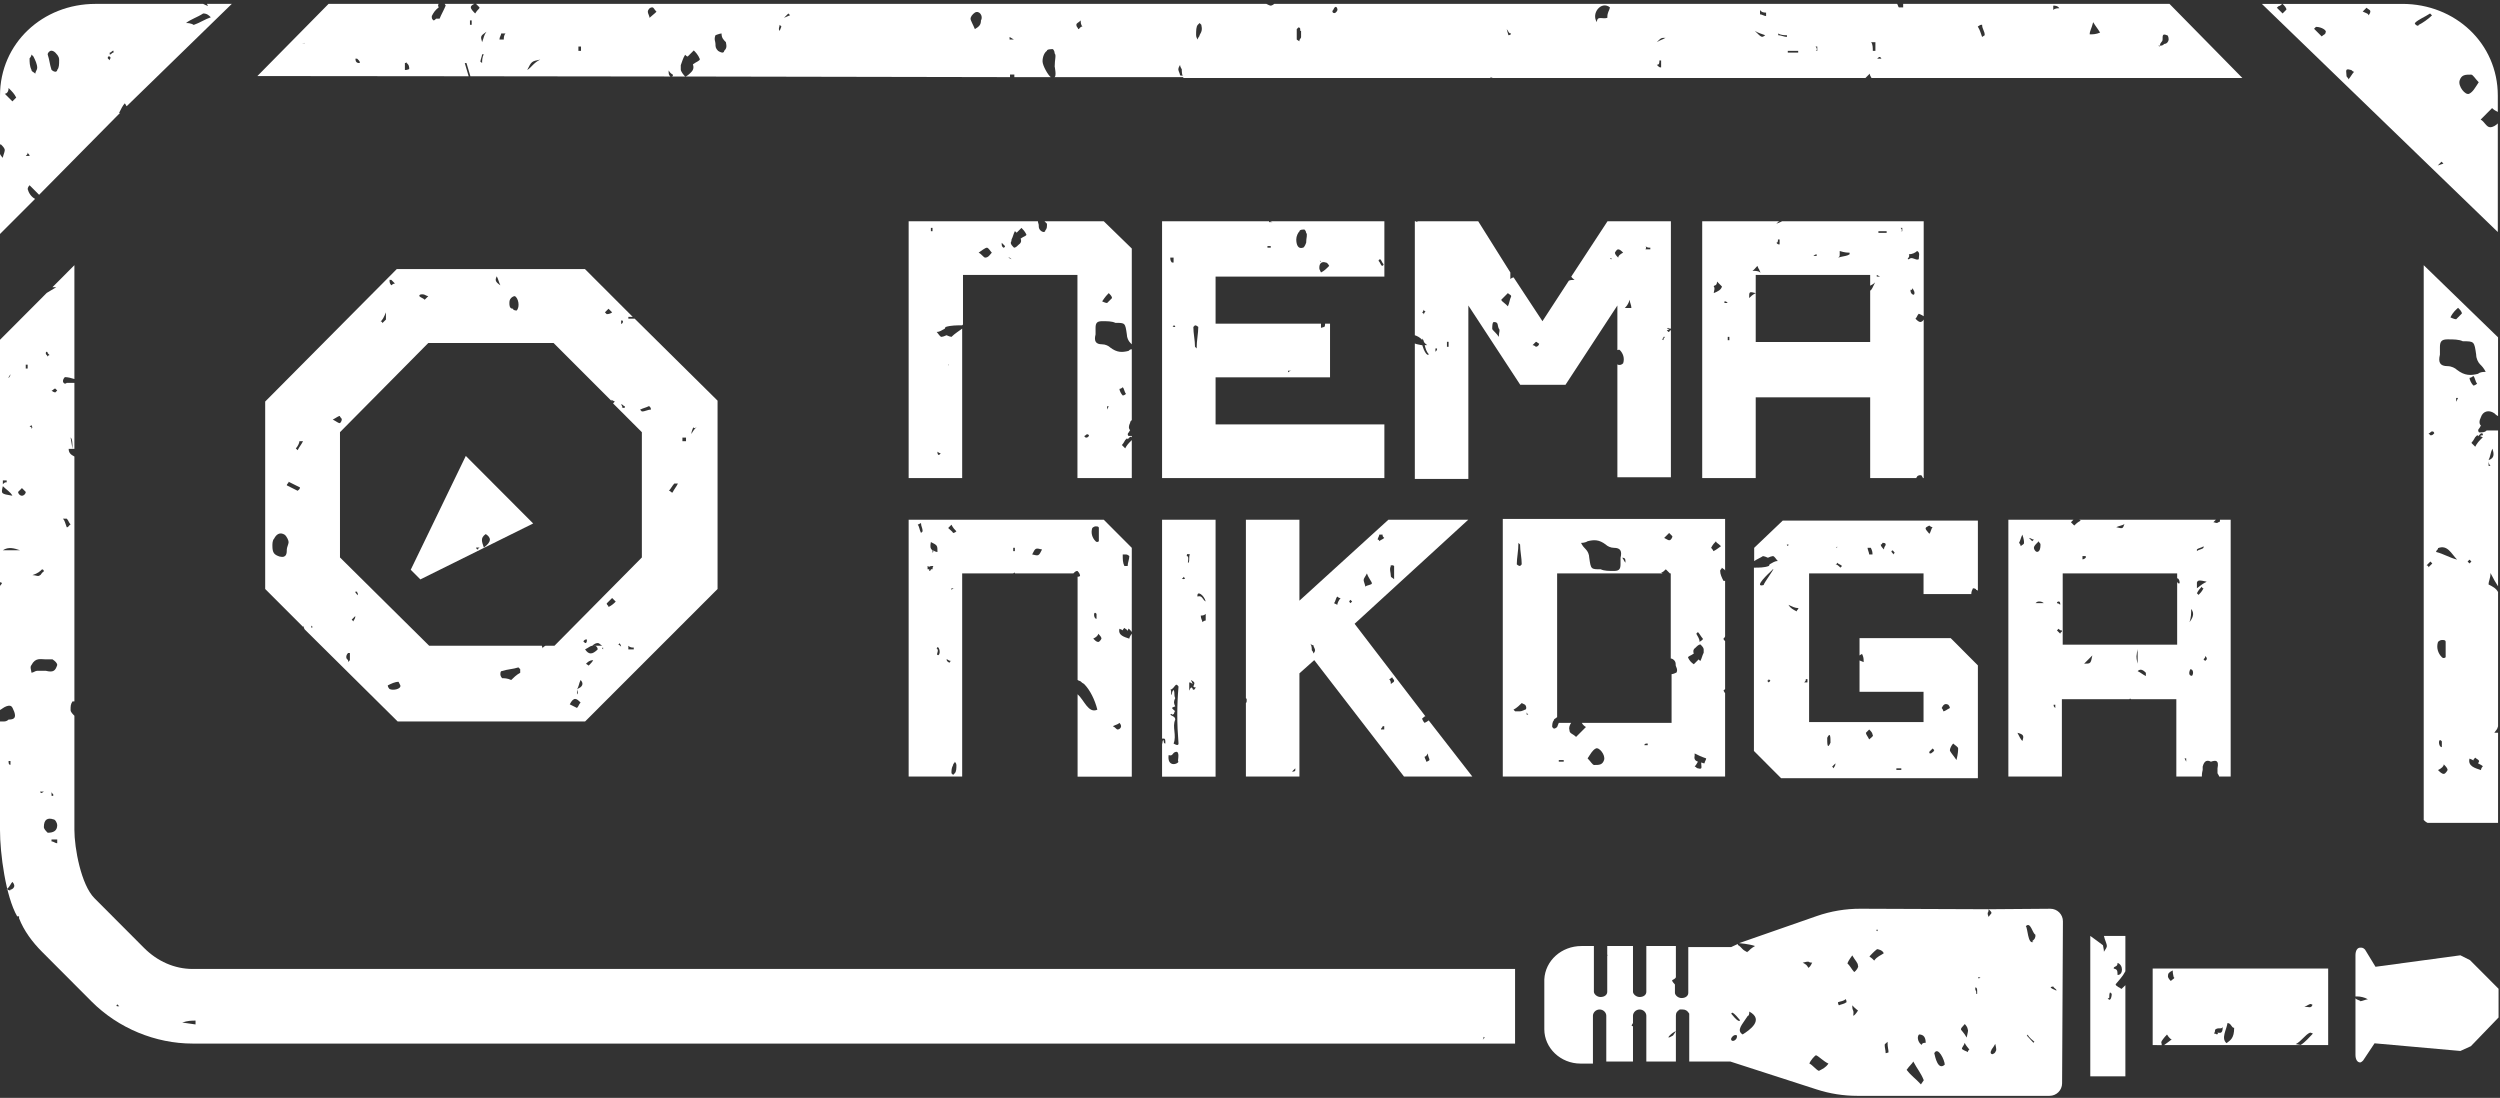 <?xml version="1.0" encoding="UTF-8"?> <svg xmlns="http://www.w3.org/2000/svg" width="797" height="350" viewBox="0 0 797 350" fill="none"><rect x="0" y="0" width="797" height="350" fill="#333333" stroke="none"/><g clip-path="url(#clip0)"><path d="M796.539 315.224V324.373L787.72 333.522L784.375 335.047L757.005 332.607L753.356 338.097C752.748 338.707 752.444 338.707 752.444 338.707C751.532 338.707 750.923 337.792 750.923 336.267V318.274C751.532 318.884 752.444 318.884 752.444 319.189C753.052 319.189 754.268 318.579 754.877 318.579C753.964 317.969 752.444 317.664 751.532 317.664H750.923V304.55C750.923 303.025 751.532 302.11 752.444 302.11C753.052 302.11 753.356 302.11 753.964 302.72L757.31 308.21L784.375 304.55L787.416 306.075L796.539 315.224Z" fill="white"></path><path d="M516.34 318.839V318.508C516.036 318.839 516.34 318.839 516.34 318.839ZM657.659 293.729C657.67 291.5 655.857 289.692 653.628 289.709L633.971 289.861C634.275 290.192 634.883 290.673 634.883 291.005C634.883 291.336 634.579 291.336 633.971 292.331C633.971 292 633.667 292 633.667 291.005C633.667 291.005 633.971 290.856 633.971 289.861L593.143 289.705C588.38 289.687 583.648 290.48 579.15 292.049L554.411 300.678C554.411 300.678 557.678 300.929 559.502 301.593C558.286 302.256 557.678 302.919 557.374 303.251C557.07 303.251 557.07 303.583 557.07 303.583C556.462 303.251 555.854 302.919 555.55 302.588C554.942 301.924 554.638 301.593 554.03 301.261V300.929L551.903 301.924H538.225V316.518C538.225 317.513 537.313 318.176 536.097 318.176C534.881 318.176 533.969 317.181 533.969 316.518V313.864C533.665 313.533 533.057 312.869 533.057 312.538C533.361 312.206 533.969 312.206 534.273 311.543V301.593H524.85V316.186C524.85 317.181 523.939 317.844 522.723 317.844C521.507 317.844 520.595 316.849 520.595 316.186V301.593H512.388V304.246C512.388 304.246 512.388 304.578 512.692 304.578H512.388V316.186C512.388 317.181 511.476 317.844 510.261 317.844C509.045 317.844 508.133 316.849 508.133 316.186V301.593C508.133 301.593 504.789 301.593 504.181 301.593C497.798 301.593 492.631 306.236 492.327 312.206V328.126C492.327 334.096 497.494 339.071 503.877 339.071C506.309 339.071 507.829 339.071 507.829 339.071V323.815C507.829 322.82 508.741 321.825 509.957 321.825C511.172 321.825 512.084 322.82 512.084 323.815V338.408H520.595V327.131H520.291C519.987 326.8 520.291 326.8 520.595 326.136V323.815C520.595 322.82 521.507 321.825 522.723 321.825C523.939 321.825 524.85 322.82 524.85 323.815V338.408H534.273V328.79C534.273 328.79 533.969 329.121 533.361 330.116C530.018 332.106 533.361 328.79 534.273 328.79V323.815C534.273 322.82 534.577 322.488 535.489 321.825C535.793 321.825 535.793 321.825 536.401 321.825C537.313 321.825 537.921 322.156 538.529 323.151V338.408H551.599L579.182 347.32C583.353 348.668 587.71 349.354 592.094 349.354H653.396C655.597 349.354 657.385 347.576 657.396 345.374L657.659 293.729ZM598.408 296.286L598.712 296.618C598.408 296.618 598.408 296.949 598.408 296.949C598.408 296.949 598.408 296.618 598.104 296.618L598.408 296.286ZM551.903 331.443C551.599 331.111 552.814 329.453 553.726 330.116C554.03 331.443 552.207 332.438 551.903 331.443ZM554.334 325.473C553.422 325.141 552.511 323.815 551.903 323.151L552.207 322.819C553.118 323.151 554.03 324.478 554.638 325.141C554.942 325.473 554.334 325.473 554.334 325.473ZM555.55 329.785C553.422 328.458 555.55 326.468 556.766 324.478C557.07 324.146 557.07 323.815 557.374 323.815C557.678 323.483 557.678 322.82 557.678 322.488C562.541 325.141 557.678 328.458 555.55 329.785ZM574.699 306.899C575.003 306.899 575.611 306.568 576.523 306.568C576.523 306.568 576.827 306.899 577.739 306.899C577.435 307.231 577.435 307.894 576.523 308.558C575.915 307.563 575.915 307.563 574.699 306.899ZM579.867 341.393C578.955 341.061 577.739 339.403 576.827 339.071C577.131 338.076 578.651 336.418 578.955 336.418C579.867 336.75 581.386 338.408 582.906 339.071C581.994 340.398 581.082 340.73 579.867 341.393ZM586.25 320.498C586.25 320.498 585.946 320.166 585.946 319.503C586.858 319.171 587.769 319.171 588.377 318.508C588.377 318.508 588.681 318.839 588.681 319.503C587.769 320.166 586.858 320.166 586.25 320.498ZM590.809 323.815C591.113 321.493 590.505 322.82 590.505 320.498C590.809 320.829 591.417 321.493 592.329 322.156C591.721 323.151 591.113 323.815 590.809 323.815ZM591.113 309.884C590.201 308.889 589.593 307.563 588.985 307.231C588.985 306.899 589.289 306.236 590.505 304.578C591.417 306.236 592.329 306.899 592.329 307.894C592.633 308.226 591.721 309.553 591.113 309.884ZM597.496 306.236C596.584 305.241 596.28 305.241 595.976 304.909C596.28 304.578 597.496 303.251 598.408 302.588C598.712 302.588 600.232 302.919 600.536 303.914C599.624 304.578 598.408 304.909 597.496 306.236ZM601.144 335.755C601.144 334.76 600.84 334.096 600.84 333.101C600.84 332.77 601.144 332.77 601.751 332.106C601.751 334.096 602.055 334.428 602.055 335.423C602.359 335.423 601.448 335.755 601.144 335.755ZM612.39 345.705C610.566 343.715 609.35 343.051 607.831 341.061C608.742 339.735 609.654 339.071 609.958 338.408C611.174 340.73 612.39 342.056 613.302 344.378L612.39 345.705ZM612.694 333.101C611.782 332.77 610.87 330.78 611.782 329.785C613.302 329.785 613.91 330.78 613.91 332.438C613.606 332.438 612.694 332.438 612.694 333.101ZM616.645 335.755C617.861 333.433 619.989 338.076 619.989 339.403C617.861 341.393 616.949 337.081 616.645 335.755ZM626.372 326.468C626.676 326.8 627.284 327.463 627.284 328.126C627.588 328.458 627.284 329.121 626.98 330.78C626.068 329.121 625.156 328.458 625.156 328.126C625.156 327.795 625.46 327.463 626.372 326.468ZM626.372 332.438C626.676 333.433 627.588 334.096 627.892 334.76C627.588 334.428 627.284 335.423 627.284 335.423C626.98 335.091 626.372 335.091 625.46 334.428C625.46 333.765 626.068 333.433 626.372 332.438ZM630.019 316.518V316.186C630.019 315.854 629.715 315.854 629.715 315.191C629.715 314.528 629.715 314.859 630.019 314.859C630.323 315.191 630.323 315.191 630.323 316.849H630.019V316.518ZM630.627 311.874C630.627 311.874 630.627 311.874 630.627 311.543C631.539 311.543 631.539 311.874 630.627 311.874ZM635.187 336.086C634.883 336.086 634.275 335.755 634.883 334.76C634.883 334.428 635.187 334.428 636.099 332.77C636.099 333.101 636.403 333.765 636.403 334.76C636.099 335.423 636.099 335.755 635.187 336.086ZM648.257 332.438C647.953 332.106 646.433 330.448 646.129 330.116C646.129 330.116 646.433 330.116 646.433 329.785C646.737 330.78 648.257 331.775 648.561 332.106L648.257 332.438ZM648.257 300.266C646.433 301.261 646.433 295.623 645.825 295.291C647.345 293.633 647.953 297.613 648.865 297.944C649.169 299.934 647.041 299.934 648.257 300.266ZM655.552 315.854C655.248 315.523 654.64 315.523 653.728 314.859C654.032 314.528 654.032 314.528 654.64 314.528C654.64 314.859 654.944 314.859 655.552 315.523V315.854Z" fill="white"></path><path d="M677.572 303.716V298.381C677.572 298.381 671.158 298.382 670.734 298.381C671.045 299.863 671.666 300.752 671.666 301.641C671.666 301.938 671.355 302.531 670.734 303.42C670.734 302.531 670.423 301.641 670.423 301.345C670.112 301.049 666.382 298.381 666.382 298.381C666.382 298.381 666.382 301.345 666.382 304.309C666.382 307.273 666.382 343.138 666.382 343.138H677.572V314.09C677.261 314.387 676.639 314.98 676.328 315.276C676.018 314.98 674.463 314.387 674.463 313.794C675.396 312.608 676.639 311.423 677.572 309.644V303.716ZM671.977 318.24C671.977 317.944 671.977 318.24 672.288 318.24C672.599 318.24 672.288 317.351 672.599 316.462H672.909C672.909 316.758 673.22 316.758 673.22 316.758C673.22 318.24 672.599 319.426 671.977 318.24ZM675.085 310.83C675.085 309.052 674.774 309.052 673.842 308.755C673.842 307.866 675.085 308.459 675.085 306.977C676.95 307.57 676.95 310.83 675.085 310.83Z" fill="white"></path><path d="M686.274 308.464V333.166L689.175 333.192C689.175 332.887 689.011 332.251 689.011 332.251C689.011 331.946 689.924 330.727 690.836 329.812C690.836 329.812 691.748 331.337 692.357 331.337C692.052 331.642 691.14 332.251 689.924 333.166H733.706C733.706 333.166 733.402 333.166 731.881 332.861C733.706 331.946 734.922 329.812 736.443 329.202C736.747 329.202 737.355 329.507 737.355 329.507C736.139 330.727 734.922 332.251 733.402 333.166H742.221V308.769H686.274V308.464ZM692.052 312.733C691.748 312.428 691.14 311.819 691.14 311.209C691.14 310.294 691.444 309.989 692.661 309.379C692.661 310.599 692.965 311.209 692.965 311.514C693.573 311.819 692.661 312.123 692.052 312.733ZM706.777 329.202C706.777 329.202 707.081 329.202 707.081 329.507L706.777 329.812C706.777 329.812 706.473 329.507 705.865 329.507C705.865 329.202 706.169 329.202 706.169 328.287C707.081 327.372 708.298 328.287 708.602 327.372C708.602 329.812 707.689 329.202 706.777 329.202ZM709.818 332.556C707.994 331.032 709.818 328.287 710.122 326.152C711.339 326.152 711.339 327.677 712.251 327.677C712.251 331.032 711.035 331.642 709.818 332.556ZM736.747 320.968C736.443 321.273 735.835 320.968 734.618 320.968C735.53 320.663 736.139 320.053 736.747 320.053C736.747 320.053 737.051 320.358 737.355 320.358C737.051 320.358 737.051 320.968 736.747 320.968Z" fill="white"></path><path d="M796.302 39.342C795.694 39.952 794.782 40.561 793.869 40.561C792.653 40.561 792.045 38.732 790.828 38.122C792.045 36.902 793.261 35.682 794.478 34.462C795.086 35.072 795.694 35.377 796.302 35.682V30.497C796.302 13.724 782.617 1.244 765.892 1.244H727.687C728.295 1.854 728.904 2.464 728.904 3.074L727.687 4.294C727.079 3.684 726.471 3.074 725.863 2.464C726.167 2.159 726.471 1.854 726.775 1.854C726.775 1.854 726.775 1.854 726.471 1.854H726.775C727.383 1.549 727.383 1.244 727.687 1.244H726.471H721.085L796.302 73.974V39.342ZM741.372 10.393C741.372 11.003 740.764 11.003 740.156 11.613C739.547 11.003 738.331 9.783 737.723 9.173L738.331 8.563C740.156 8.563 741.98 9.783 741.372 10.393ZM748.67 25.313C748.67 24.703 748.062 24.703 748.062 24.093C748.062 22.873 747.454 21.653 749.279 22.263C749.887 22.263 749.887 22.873 750.495 22.873C749.887 23.483 749.279 24.703 748.67 25.313ZM755.057 4.904C755.057 4.294 754.448 4.294 753.232 3.684C753.84 3.074 753.84 3.074 754.448 2.464C755.057 3.074 755.665 3.074 755.665 3.684C755.665 3.684 755.665 4.294 755.057 4.904ZM771.062 7.953C771.062 8.563 769.845 7.953 769.845 7.343C771.061 6.123 772.886 5.513 774.711 4.294L775.319 4.904C774.103 6.123 772.278 7.343 771.062 7.953ZM777.144 52.76L778.36 51.54L778.968 52.15L777.144 52.76ZM787.179 29.887C785.963 30.497 783.53 27.448 784.138 25.618C784.746 23.788 785.963 23.788 787.787 23.788C788.395 23.788 789.004 25.008 790.22 26.228C789.004 28.058 788.395 29.278 787.179 29.887Z" fill="white"></path><path d="M606.73 2.352C606.177 2.352 605.347 2.352 605.347 2.352C605.071 2.075 605.071 1.521 604.794 1.243H439.677H439.4H406.211C405.934 1.521 405.381 1.798 405.104 1.798C404.828 1.798 404.275 1.521 403.722 1.243H151.759C152.312 1.798 152.312 1.798 152.865 2.352C152.865 2.907 152.312 2.907 151.482 4.293C150.929 3.739 150.099 2.907 150.099 2.352C150.099 1.798 150.652 1.521 151.206 1.243H141.802C141.802 1.521 142.078 1.521 142.078 1.798C141.525 3.184 140.696 4.571 140.142 5.957C140.142 5.957 139.589 5.957 139.036 5.957C138.76 6.234 138.483 6.511 138.206 6.511C137.653 5.957 137.653 5.957 137.653 5.125C138.206 4.016 138.76 3.184 139.866 2.352C139.589 1.798 139.589 1.521 139.866 1.243H104.74L82.055 24.244L149.406 24.311L148.163 20.097H148.716L149.96 24.311L213.712 24.391C213.159 23.836 213.159 23.559 213.159 22.45C213.712 23.282 213.712 23.282 214.542 23.836C214.542 24.391 214.265 24.391 213.989 24.391H218.414C217.861 23.836 217.031 22.727 217.031 22.172C217.031 21.618 217.031 20.786 217.031 20.786C217.584 19.4 217.584 18.845 218.414 17.459C218.691 17.736 218.967 18.014 219.244 18.014C219.797 17.459 220.627 16.627 221.18 16.073C221.733 16.627 222.563 17.459 223.116 18.845C223.116 19.4 222.01 19.677 220.903 20.509C221.18 21.341 221.18 22.172 220.35 23.004C219.797 23.559 218.967 24.391 218.414 24.391L321.991 24.588V23.756C322.821 23.756 322.821 23.756 323.374 23.756V24.588H334.991C334.161 24.033 332.364 20.929 332.364 19.543C332.364 18.157 332.918 16.77 333.747 16.216C333.747 15.661 335.13 15.661 335.683 15.661C335.683 15.661 336.236 16.216 336.236 17.047C336.79 17.602 336.236 18.988 336.236 21.206C336.236 21.206 336.927 24.588 336.097 24.588H377.584C377.03 24.033 376.201 24.033 376.201 24.033C376.201 23.479 375.648 22.647 375.648 22.093C375.648 21.538 376.201 20.706 376.201 20.706C376.201 21.261 376.754 22.093 376.754 22.093C376.754 22.647 376.754 24.033 377.307 24.865H475.216C475.216 24.588 475.216 24.311 474.939 24.311C475.492 24.865 475.769 24.865 476.322 24.865H594.698C595.251 24.311 595.251 24.311 596.08 23.479C596.08 24.033 596.357 24.311 596.634 24.865H714.87L691.64 1.243H606.73C606.73 1.521 606.73 2.075 606.73 2.352ZM96.996 13.998H96.166C96.996 13.998 96.996 13.998 96.996 13.443V13.998ZM113.314 18.711H113.867C114.697 19.543 114.697 19.543 114.697 20.097C114.144 20.097 113.314 20.097 113.314 18.711ZM129.079 22.316V20.097C129.632 20.097 129.632 19.543 129.632 20.097C130.462 20.652 130.462 21.484 130.462 22.038C129.632 22.316 129.632 22.316 129.079 22.316ZM150.376 7.898H149.823C149.823 7.898 149.823 7.343 149.823 6.511H150.376C150.376 7.066 150.376 7.066 150.376 7.898ZM153.695 20.097C153.695 20.097 153.142 19.543 153.142 19.82C153.142 18.988 153.695 17.879 153.695 17.325H154.248C153.695 18.157 153.695 19.543 153.695 20.097ZM153.695 13.443C153.142 11.502 153.142 11.502 155.078 10.116C154.248 11.225 154.248 12.057 153.695 13.443ZM160.609 12.611C159.779 12.611 159.779 12.611 159.226 12.611C159.226 11.78 159.779 11.225 159.779 10.67C160.609 10.67 160.609 10.67 161.162 10.67C160.609 11.225 160.609 12.057 160.609 12.611ZM168.077 22.316C169.46 19.543 169.46 19.543 172.225 18.988C170.013 20.097 169.46 21.484 168.077 22.316ZM185.225 16.216H184.395C184.395 15.384 184.395 15.384 184.395 14.829H185.225C185.225 15.384 185.225 15.384 185.225 16.216ZM207.074 5.68C207.074 5.125 206.521 4.293 206.521 3.739C206.521 3.184 207.074 2.352 207.904 2.352C208.457 2.352 208.457 2.907 209.287 3.739C208.457 4.571 207.628 5.125 207.074 5.68ZM230.86 16.216C230.86 16.77 230.307 16.77 230.307 16.77C230.307 16.77 229.754 16.77 228.924 16.216C228.094 15.384 228.094 14.829 228.094 13.998C228.094 13.166 227.541 12.611 228.094 11.225C228.094 11.225 229.477 10.67 230.03 10.67C230.03 12.057 230.584 12.611 231.413 13.443C231.69 14.829 231.69 15.384 230.86 16.216ZM248.561 9.839C248.008 9.284 248.561 8.452 248.561 7.898L249.114 8.452L248.561 9.839ZM249.944 5.68L251.327 4.293L251.88 4.848L249.944 5.68ZM312.727 6.511C312.727 7.898 312.174 8.452 310.791 9.284C310.238 7.898 309.408 6.511 309.408 5.957C309.408 5.402 309.962 4.571 310.791 4.016C312.174 3.184 313.557 5.125 312.727 6.511ZM321.854 12.611C321.854 11.78 321.854 11.78 321.854 11.78L323.237 12.611H321.854ZM343.704 9.284C343.704 8.73 343.151 8.73 343.151 7.898C343.151 7.343 343.704 7.343 344.534 6.511C344.534 7.066 344.534 7.898 345.087 8.452C344.257 8.452 344.257 9.284 343.704 9.284ZM382.425 11.225C382.425 11.78 381.872 11.78 381.872 12.611C381.872 12.611 381.319 12.057 381.319 11.225C381.319 9.839 381.319 8.452 381.872 7.898L382.425 7.343L382.978 7.898C383.255 9.284 383.255 9.839 382.425 11.225ZM414.785 9.839C414.785 11.225 414.785 11.78 414.785 11.78C414.785 12.334 414.232 12.334 414.232 13.166L413.402 12.611C413.402 11.225 413.402 10.67 413.402 9.284L413.955 8.73C413.955 8.73 414.508 8.73 414.508 9.284V9.839H414.785ZM425.018 3.184C425.848 1.243 426.401 2.63 426.401 3.184C425.571 5.125 424.188 3.739 425.018 3.184ZM480.887 11.225L480.334 9.284C480.887 9.839 480.887 10.67 481.717 10.67C481.717 11.225 480.887 11.225 480.887 11.225ZM512.417 5.68C511.034 6.234 509.098 4.848 509.098 7.066C507.162 4.293 510.481 0.134 513.247 2.352C512.97 3.739 512.417 3.739 512.417 5.68ZM529.565 21.484C529.012 21.484 529.012 21.484 528.182 20.652C529.012 20.652 529.012 20.097 529.012 19.266H529.565V21.484ZM528.182 13.443C529.565 12.057 529.565 12.057 530.948 12.057C530.118 12.611 529.565 12.611 528.182 13.443ZM559.435 9.839C560.818 10.67 561.371 10.67 562.754 11.225C561.648 12.057 561.648 12.057 559.435 9.839ZM563.031 5.125C562.478 5.125 561.648 4.571 561.095 4.571C561.095 4.571 561.095 4.571 561.095 3.184C561.648 4.016 562.478 4.016 563.031 4.016C563.031 4.571 563.031 4.571 563.031 5.125ZM566.903 10.67C567.733 11.225 568.839 11.225 569.669 11.225V11.78C568.839 11.78 567.733 11.225 566.903 11.225V10.67ZM573.264 16.77H569.945V16.216H573.264C573.264 16.216 573.264 16.216 573.264 16.77ZM579.349 16.216H578.796C579.349 16.216 579.349 15.384 578.796 14.829C579.349 14.829 579.349 14.829 579.349 14.829C579.349 15.384 579.349 15.384 579.349 16.216ZM597.88 16.216H597.05C597.05 15.384 597.05 13.998 596.497 13.443C597.05 13.443 597.05 13.443 597.88 13.443V16.216ZM598.433 18.711C598.709 18.434 598.986 18.157 599.262 18.157C599.539 18.157 599.539 18.434 599.816 18.711H598.433ZM689.427 12.611C689.427 11.225 689.427 10.67 690.81 11.225C691.363 11.225 691.363 12.611 691.363 12.611C691.363 13.166 690.81 13.998 689.98 13.998C689.427 14.552 689.15 14.552 688.597 14.552C688.597 14.552 688.597 15.107 688.044 14.552C688.321 14.552 688.597 14.552 688.597 14.552C688.597 13.443 689.427 13.443 689.427 12.611ZM667.301 7.066C668.13 8.452 668.684 9.007 669.513 10.393C668.13 10.948 667.301 10.948 666.194 10.948C666.194 9.839 666.748 9.284 667.301 7.066ZM654.578 1.798C655.131 1.798 655.961 1.798 656.514 2.63C655.961 2.63 655.131 2.63 654.578 3.184C654.578 2.352 654.578 2.352 654.578 1.798ZM632.728 11.225C632.728 11.225 632.728 11.225 631.899 11.78C631.346 10.393 631.346 9.839 630.516 8.452C631.346 7.898 631.346 7.898 631.899 7.898C631.899 9.284 632.728 9.839 632.728 11.225Z" fill="white"></path><path d="M45.917 302.195L30.103 286.337C25.846 282.067 23.717 270.362 23.717 264.567V228.181C23.109 227.572 22.501 226.962 22.501 226.352C22.501 225.132 22.501 224.522 23.109 223.607C23.109 223.607 23.109 223.607 23.109 223.302V223.607C23.109 223.607 23.413 223.607 23.717 223.607V145.535C22.501 144.925 21.892 144.315 21.892 143.095H23.109L22.501 139.436C23.109 139.436 23.109 138.826 22.501 139.436C23.109 140.046 23.109 141.265 23.109 143.095H23.717V122.052C22.805 122.052 22.197 122.052 21.284 122.052C20.676 122.662 20.068 122.052 20.068 121.443C20.068 120.833 20.676 120.223 20.676 120.223C21.588 120.223 22.805 120.528 23.717 120.833V84.541L16.723 91.556C16.723 91.556 17.331 91.556 17.939 91.556C17.027 92.166 15.81 92.775 14.898 93.385L-0.307 108.634V185.486C-0.003 185.486 0.301 185.791 0.605 185.791C0.605 186.401 -0.003 186.401 -0.003 187.011V186.401V226.352C0.605 226.047 1.213 225.437 2.126 225.132C3.95 224.522 3.95 225.742 4.559 226.962C5.167 228.791 4.559 229.401 2.734 229.401C2.126 230.011 1.518 230.011 0.909 230.011H-0.003V264.567C-0.003 272.192 1.822 285.727 5.471 292.131C5.775 292.131 6.079 292.131 6.079 292.131V292.741C7.6 296.706 10.336 300.365 13.378 303.415L29.191 319.274C37.706 327.813 49.566 332.692 61.426 332.692H483.003V308.905H61.426C55.648 308.905 50.174 306.465 45.917 302.195ZM3.342 242.61C3.342 243.22 3.342 243.22 3.342 243.829C2.734 243.829 2.734 243.22 2.734 242.61H3.342ZM3.342 283.592C3.342 284.202 2.734 283.592 2.126 283.592C3.342 282.372 3.342 281.762 3.95 281.152C4.559 281.762 4.559 282.372 4.559 282.372C4.559 282.982 3.95 283.592 3.342 283.592ZM15.202 112.598L15.81 113.208C15.81 113.208 15.202 113.208 15.202 113.818C15.202 113.208 14.594 113.208 14.594 112.598C14.594 111.989 15.202 111.989 15.202 112.598ZM13.986 182.131C13.073 182.741 13.073 183.351 12.769 183.351C12.161 183.961 11.553 183.351 10.336 183.351C12.161 182.741 12.769 182.131 13.378 181.521C13.986 181.521 13.986 182.131 13.986 182.131ZM3.342 119.308C3.342 119.308 3.342 119.918 2.734 120.528C2.734 120.223 2.734 120.223 3.342 119.308ZM0.909 153.159C0.909 153.159 1.518 153.159 2.126 153.159V153.769C1.518 153.769 1.518 153.769 0.909 154.379C0.909 153.769 0.909 153.769 0.909 153.159ZM0.909 154.989C2.126 156.209 3.342 156.819 3.95 158.039C0.301 157.429 0.301 157.429 0.909 154.989ZM0.909 175.422C2.734 174.202 4.559 174.812 6.383 175.422H0.909ZM6.991 158.039C6.383 158.039 5.775 157.429 5.775 156.819C5.775 156.819 6.383 156.209 6.991 155.599C7.6 156.209 8.208 156.819 8.208 156.819C8.208 157.429 7.6 158.039 6.991 158.039ZM8.816 117.478C8.208 117.478 8.208 117.478 8.208 117.478C8.208 116.868 8.208 116.868 8.208 116.258C8.816 116.258 8.816 116.258 8.816 116.258V117.478ZM10.032 135.471C10.032 136.081 10.641 136.081 10.032 136.691C10.641 136.691 10.641 136.081 10.032 136.691C10.032 136.081 10.032 136.081 9.424 136.081L10.032 135.471ZM12.769 252.369H13.986C13.073 252.979 13.073 252.979 12.769 252.369ZM18.243 268.837C17.635 268.837 17.027 268.227 16.419 268.227V267.617H18.243C18.243 268.227 18.243 268.227 18.243 268.837ZM15.202 265.482C14.594 264.872 13.986 264.262 13.986 263.652C13.986 261.213 15.202 260.603 17.027 261.213C17.635 261.213 18.243 262.433 18.243 263.042C18.243 264.872 17.027 265.482 15.202 265.482ZM16.419 252.978V252.369C16.419 252.979 17.027 252.978 17.027 253.588C16.419 253.893 16.419 253.893 16.419 252.978ZM14.594 213.848H11.857C11.249 213.848 10.641 214.458 10.032 214.458C10.032 213.848 9.424 212.628 10.032 212.018C11.249 209.578 13.073 210.188 14.29 210.188H16.723C17.635 210.798 18.243 211.408 18.243 212.018C17.635 213.848 17.027 214.458 14.594 213.848ZM17.635 125.102C17.635 125.102 17.027 125.102 16.419 124.492C17.027 124.492 17.027 123.882 17.635 123.882L18.243 124.492L17.635 125.102ZM20.068 165.358C20.676 165.358 20.676 165.358 21.284 165.358C21.892 165.968 21.892 166.578 22.501 167.188C21.892 167.493 21.892 168.103 21.284 168.103C20.676 166.578 20.676 165.968 20.068 165.358ZM37.402 320.798C37.402 320.798 36.794 320.798 37.402 320.188C37.402 320.188 37.402 320.188 38.01 320.798H37.402ZM480.874 314.089C481.482 314.699 481.482 314.089 480.874 314.089ZM472.967 330.557C472.967 330.557 473.271 330.557 473.271 330.862L472.663 331.472C472.967 331.167 472.967 330.557 472.967 330.557ZM62.338 326.593L58.081 325.983C59.906 325.373 61.122 325.373 62.338 325.373C62.338 325.983 62.338 325.983 62.338 326.593Z" fill="white"></path><path d="M0.304 46.049C0.912 46.659 1.521 47.269 1.521 47.879C1.521 48.489 0.912 49.709 0.912 50.319C0.608 50.014 0.304 49.709 0 49.099V74.594L11.189 63.404C9.973 62.795 9.123 61.493 8.819 60.273C8.819 60.273 8.819 59.663 9.427 59.053C10.644 60.273 11.252 60.883 12.468 62.103L38.264 35.995H37.959C38.568 34.775 39.176 33.555 39.784 32.945C40.088 33.25 40.088 33.555 40.392 33.86L73.896 1.242H65.991C65.991 1.547 66.295 1.547 66.295 1.852C65.991 1.852 65.382 1.547 64.774 1.242H30.41C13.685 1.242 0 13.722 0 30.495V46.049C0 46.049 0 46.049 0.304 46.049ZM64.774 4.292C65.991 4.292 66.599 4.902 67.207 5.511C65.382 6.121 63.558 7.341 61.733 7.951C61.733 7.951 61.125 7.341 59.3 7.341C60.821 6.121 62.95 5.511 64.774 4.292ZM34.972 16.772C35.58 16.772 35.58 16.162 36.188 16.162C36.188 16.772 36.188 16.772 36.188 16.772C35.58 16.772 35.58 17.382 34.972 17.382C34.972 16.772 34.972 16.772 34.972 16.772ZM34.972 17.992C35.58 18.602 34.972 18.602 34.972 19.212L34.364 18.602C34.364 17.992 34.364 17.992 34.972 17.992ZM16.422 16.162C17.03 16.162 17.638 16.772 17.638 16.772C18.855 17.992 18.855 18.602 18.855 19.212C18.855 20.432 18.855 21.651 18.246 22.261C18.246 22.871 17.638 22.871 17.638 22.871C17.638 22.871 17.03 22.871 16.422 22.261C15.813 20.432 15.813 19.212 15.205 17.382C15.205 16.772 15.813 16.162 16.422 16.162ZM10.036 17.382L10.644 17.992C11.252 19.212 11.86 20.432 11.86 21.651C11.86 22.261 11.252 22.871 11.252 23.481C10.644 22.871 10.036 22.871 10.036 22.261C9.427 21.041 9.427 19.822 9.427 18.602C9.427 18.602 10.036 17.992 10.036 17.382ZM8.819 48.489C8.819 49.099 9.427 49.099 9.427 49.709C8.819 49.709 8.819 49.709 8.211 49.709C8.819 49.099 8.819 49.099 8.819 48.489ZM2.737 28.056C3.953 29.276 4.562 29.886 5.17 31.105C4.562 31.715 3.953 32.325 3.953 32.325C3.345 31.715 2.129 30.495 1.521 29.886C2.129 29.886 2.737 29.276 2.737 28.056Z" fill="white"></path><path d="M796.4 233.606C796.096 233.606 795.792 233.606 795.184 233.606C795.792 232.692 796.096 232.692 796.4 231.472V188.776C795.792 187.556 794.576 186.946 793.359 186.336C793.359 185.116 793.968 184.507 793.968 182.677C794.88 184.507 795.792 186.031 796.4 186.946V137.236C795.184 137.236 793.968 137.236 793.359 137.236C793.055 137.236 793.055 137.236 792.751 137.236C792.143 137.846 791.535 137.846 790.318 137.846C790.318 137.846 789.71 137.236 790.318 136.626C790.622 136.321 790.622 136.017 790.927 135.712C790.318 135.102 790.318 134.187 790.927 132.967C791.535 131.137 793.359 130.527 795.184 131.747C795.488 132.052 795.792 132.357 796.4 132.662V107.562L772.68 84.542V158.279V261.411C772.984 261.716 773.288 262.021 773.897 262.326H796.705L796.4 233.606ZM793.359 146.69C793.968 145.471 793.968 144.251 794.576 143.031C795.184 144.861 795.184 146.08 793.359 146.69C793.359 147.3 793.359 147.91 793.968 148.52C793.359 148.52 793.359 148.52 793.359 148.52V146.69ZM783.628 98.124C784.236 98.733 784.844 99.343 784.844 99.953C784.236 100.563 783.628 101.173 783.02 101.783C782.412 101.783 781.195 101.173 781.195 101.173C782.107 99.343 783.02 98.733 783.628 98.124ZM777.85 113.067C777.85 111.847 777.85 111.237 777.85 110.627C777.85 108.797 778.458 108.187 780.283 108.187C782.107 108.187 783.932 108.187 785.149 108.797C788.798 108.797 788.798 108.797 789.406 113.067C789.406 114.287 790.014 115.507 790.622 116.117C791.231 116.727 791.839 117.336 792.447 118.556C791.839 118.556 790.622 118.556 790.014 119.166C787.581 119.776 785.757 119.776 783.324 117.946C782.716 117.336 781.499 116.727 780.283 116.727C777.85 116.727 777.242 115.507 777.85 113.067ZM789.71 122.293C789.71 122.293 789.102 122.903 788.494 122.903C787.885 122.293 787.277 121.073 787.277 120.463C787.277 120.463 787.885 120.463 788.494 119.853C789.102 120.463 789.102 121.683 789.71 122.293ZM774.201 180.847C774.201 180.237 773.592 180.237 773.592 180.237L774.809 179.017L775.417 179.627C774.809 180.237 774.809 180.237 774.201 180.847ZM774.809 138.761L774.201 138.151C774.809 138.151 774.809 137.541 775.417 137.541C776.025 137.541 776.025 138.151 776.025 138.151C775.417 138.761 775.417 138.761 774.809 138.761ZM778.458 209.514C777.242 208.294 776.634 206.464 777.242 204.634C777.242 204.634 777.85 204.024 778.458 204.024C779.066 204.024 779.675 204.024 779.675 204.634C779.675 205.854 779.675 206.464 779.675 207.074C779.675 208.294 779.675 208.904 779.675 209.514C779.675 209.514 779.066 210.124 778.458 209.514ZM778.458 236.351V238.181C777.242 238.181 777.242 234.826 778.458 236.351ZM779.066 246.719C778.458 246.719 777.85 246.109 777.242 245.499C778.458 244.89 779.066 244.28 779.066 243.67C779.675 244.28 780.283 244.89 780.283 245.499C780.283 245.499 779.675 246.719 779.066 246.719ZM776.634 175.967C776.634 175.357 777.242 175.357 777.242 174.748C780.283 173.528 781.499 176.577 783.324 178.407C780.891 177.797 779.066 176.577 776.634 175.967ZM783.02 128.087V126.867C783.628 126.867 783.628 126.867 783.628 126.867L783.02 128.087ZM787.277 178.407L787.885 179.017L787.277 179.627L786.669 179.017L787.277 178.407ZM790.927 245.499C789.102 244.89 786.669 244.28 787.277 241.84C787.885 242.145 788.19 242.145 788.494 242.45C788.494 242.145 788.798 241.84 789.102 241.535C789.71 242.145 790.318 242.145 790.318 242.755L790.014 243.365C790.622 243.67 791.231 243.975 791.535 244.28C791.535 244.28 790.927 244.89 790.927 245.499ZM790.622 139.066C790.927 139.066 791.231 139.371 791.535 139.371C790.318 140.591 789.71 141.201 789.102 142.421C788.494 141.811 787.885 141.201 787.885 141.201C788.19 140.896 788.798 139.981 789.102 139.371C789.406 139.066 789.406 139.066 789.71 138.761C789.71 138.761 790.014 138.761 790.014 139.066C790.318 138.761 790.622 138.456 790.927 138.151C791.535 138.151 791.535 138.151 791.535 138.761C791.231 138.761 790.927 138.761 790.622 139.066Z" fill="white"></path><path d="M228.758 127.728L202.328 101.585H200.317V101.011C200.604 101.011 201.426 101.011 201.714 101.011L186.488 85.784H126.485L84.541 128.015V187.771L96.607 199.837V199.549C96.894 199.837 96.894 200.411 97.182 200.699L126.772 230.002H186.527L228.758 187.771V127.728ZM198.019 102.16C198.306 102.16 198.593 102.16 198.593 102.447C198.593 102.734 198.593 103.022 198.019 103.309V102.16ZM198.019 128.877C198.593 128.877 198.593 129.452 199.168 129.452V130.026H198.019C198.593 130.026 198.593 130.026 198.019 128.877ZM193.997 98.425C194.571 98.999 194.571 98.999 195.146 99.574C195.146 99.574 194.571 100.149 193.422 100.149L192.848 99.574C193.422 98.999 193.422 98.999 193.997 98.425ZM162.97 94.978C162.97 94.978 163.544 94.403 164.119 94.403C165.268 94.978 165.843 97.85 164.694 98.999C164.694 98.999 163.544 98.999 163.544 98.425C162.395 98.425 162.395 97.276 162.395 96.701C162.395 96.127 162.395 95.552 162.97 94.978ZM158.373 88.083C158.948 89.232 158.948 89.806 159.522 90.956C157.799 89.806 157.799 89.232 158.373 88.083ZM134.816 93.828C135.39 93.828 135.965 94.403 136.54 94.403C135.965 94.978 135.39 95.552 135.39 95.552C134.816 94.978 134.241 94.978 133.667 94.403C133.667 93.828 134.241 93.828 134.816 93.828ZM124.761 89.232C125.336 89.806 125.336 89.806 125.91 90.381C125.336 90.381 124.761 90.956 124.761 90.956C124.186 90.381 124.186 89.806 124.186 89.232H124.761ZM123.037 99.574V101.872C122.463 102.447 122.463 102.447 121.888 103.022C121.888 102.447 121.314 102.447 121.314 102.447C121.888 102.16 122.463 101.011 123.037 99.574ZM91.436 175.13C91.436 176.279 91.436 178.003 89.138 177.428C87.414 176.854 86.839 176.279 86.839 173.981C86.839 173.406 86.839 172.257 87.414 171.683C87.988 170.534 89.138 169.384 90.861 170.534C91.436 171.108 92.01 172.257 92.01 172.832C92.01 173.406 91.436 174.556 91.436 175.13ZM94.883 156.457C93.734 155.882 92.585 155.307 91.436 154.733C91.436 154.158 92.01 154.158 92.01 153.584C93.16 154.158 94.309 154.733 95.458 155.307C95.745 155.307 95.745 155.882 94.883 156.457ZM94.883 143.529L94.309 142.954C94.883 142.38 95.458 141.23 95.458 140.656C95.458 140.656 96.032 140.656 96.607 140.656C96.032 141.805 95.458 142.38 94.883 143.529ZM99.193 199.837V199.262C99.193 199.837 99.767 199.837 99.767 199.837C99.767 199.837 99.193 200.411 99.193 199.837ZM108.386 132.612C108.386 133.186 108.96 133.186 108.96 133.761C108.96 134.336 108.386 134.91 108.386 134.91C107.811 134.91 107.237 134.336 106.087 133.761C107.237 133.186 107.811 132.612 108.386 132.612ZM111.546 210.466L110.971 211.041C110.971 211.041 110.971 211.041 110.971 210.466C110.397 209.892 110.397 209.892 110.397 209.317C110.397 208.742 110.971 208.168 110.971 208.168C110.971 208.168 110.971 208.168 111.546 208.168C111.546 208.742 111.546 209.317 111.546 210.466ZM112.695 198.113C112.12 197.538 112.12 197.538 112.12 197.538C112.695 196.964 112.695 196.964 113.27 196.389C113.27 197.538 112.695 197.538 112.695 198.113ZM113.844 189.782C113.844 189.207 113.27 189.207 113.27 188.633H113.844C113.844 189.207 114.419 189.207 113.844 189.782ZM124.186 219.659C124.186 219.659 123.612 219.085 123.612 218.51C124.761 217.936 125.91 217.361 127.059 217.361L127.634 218.51C127.921 219.659 125.336 220.234 124.186 219.659ZM165.843 214.488C164.694 215.063 163.544 216.212 162.97 216.786C161.821 216.212 160.672 216.212 160.097 216.212C160.097 216.212 159.522 215.637 159.522 215.063C159.522 214.488 159.522 213.914 160.097 213.914C161.821 213.339 163.544 213.339 165.268 212.764L165.843 213.339C165.843 213.914 165.843 214.488 165.843 214.488ZM183.942 225.692C183.942 225.692 182.793 225.118 181.643 224.543C182.218 223.394 182.793 222.819 183.367 222.819C183.942 222.819 184.516 223.394 185.091 223.969C184.516 224.543 184.516 225.118 183.942 225.692ZM183.942 219.659C183.942 220.234 184.516 220.808 183.942 221.383V219.659C184.516 219.085 184.516 217.936 185.091 216.786C186.24 217.936 185.665 219.085 183.942 219.659ZM185.953 204.433C186.527 203.859 186.527 203.859 187.102 203.859C187.102 204.433 187.102 205.008 186.527 205.008L185.953 204.433ZM187.676 212.19L186.815 211.615C187.389 211.041 187.964 210.466 189.113 210.466C188.826 211.041 188.251 211.615 187.676 212.19ZM190.549 207.019C188.826 208.742 187.676 208.742 186.527 207.019C187.676 206.444 188.251 205.87 188.826 205.87C189.4 205.295 189.975 205.008 190.549 205.008C191.124 205.008 191.411 205.582 191.986 205.87H189.113C189.975 205.582 190.549 206.444 190.549 207.019ZM192.273 207.019C191.986 206.731 191.986 206.731 191.986 206.731C191.986 206.444 192.273 206.444 192.273 206.444V207.019ZM193.997 193.516C193.997 192.942 193.422 192.942 193.422 192.367C193.997 191.793 194.571 191.218 195.146 190.644C195.72 191.218 195.72 191.218 196.295 191.793C195.72 192.367 195.146 192.942 193.997 193.516ZM196.869 205.582C197.444 205.582 197.444 205.008 197.444 205.008C197.444 205.008 198.019 205.582 198.019 206.157C197.444 205.582 197.444 205.582 196.869 205.582ZM202.041 207.019H200.317C200.317 206.444 200.317 205.87 200.317 205.87C200.891 206.444 201.466 206.444 202.041 206.444V207.019ZM176.76 205.87H173.887C173.312 206.157 173.025 206.444 173.025 206.731C173.025 206.444 172.738 206.157 172.738 205.87H136.827L108.386 177.716V137.783L136.54 109.342H176.472L195.433 128.303C195.146 128.015 194.859 127.728 194.859 127.441C196.008 128.015 196.008 128.015 196.008 128.015L195.433 128.59L204.626 137.783V177.716L176.76 205.87ZM204.626 131.175C204.626 131.175 204.626 131.175 204.052 130.601C205.201 130.026 205.775 130.026 206.924 129.452C207.499 130.026 207.499 130.026 207.499 130.601C206.35 130.601 205.775 131.175 204.626 131.175ZM214.394 157.031C213.819 157.031 213.819 156.457 213.245 156.457C213.819 155.882 214.394 154.733 214.968 154.158C214.968 154.158 215.543 154.158 216.118 154.158C215.543 155.307 214.968 155.882 214.394 157.031ZM218.703 140.656C218.129 140.656 218.129 140.656 217.554 140.656C217.554 140.656 217.554 140.081 217.554 139.507C218.129 139.507 218.129 139.507 218.703 139.507C218.703 140.081 218.703 140.081 218.703 140.656ZM221.576 144.678C221.576 145.252 222.151 145.252 221.576 144.678ZM220.427 138.358C220.427 137.208 221.001 136.634 221.001 136.059C221.001 136.634 221.576 136.634 222.151 136.059C221.576 136.634 221.001 137.208 220.427 138.358Z" fill="white"></path><path d="M130.941 181.64L134.009 184.716L169.971 166.886L148.498 145.352L130.941 181.64ZM154.868 170.258C156.708 171.488 156.708 172.719 154.254 174.564C153.641 172.719 153.027 171.488 154.868 170.258ZM153.027 174.564C152.414 174.564 152.414 175.18 152.414 175.18C151.8 175.18 151.8 174.564 151.8 174.564H153.027Z" fill="white"></path><path d="M451.047 100.025V100.289V106.87C451.835 107.133 452.885 107.659 453.41 108.449C453.41 108.186 453.41 108.186 453.41 107.923C453.672 108.186 453.935 108.712 453.935 108.976C454.197 109.502 454.722 109.765 454.985 110.029C454.722 110.029 454.46 110.029 454.197 110.029C454.46 111.082 454.722 112.135 455.51 112.924C454.985 113.714 453.935 111.871 453.41 110.029H453.147C452.097 109.765 451.572 109.765 451.047 109.502V152.674H468.11V97.393L484.647 122.664H499.084L515.621 97.393V111.608C515.884 111.608 516.146 111.345 516.409 111.608C517.459 112.661 517.984 114.24 517.459 115.82C517.459 115.82 516.934 116.346 516.409 116.346C516.146 116.346 515.621 116.346 515.621 116.083V152.147H532.683V105.29C532.421 105.29 532.158 105.554 532.158 105.817C532.158 105.817 532.158 105.817 531.896 105.817L531.371 105.29C531.633 105.29 531.896 105.027 532.158 105.027C531.896 104.764 531.896 104.764 531.371 104.764C531.896 104.237 531.896 104.764 532.421 104.764H532.683V70.543H512.471L500.921 88.18C501.184 88.706 501.709 88.969 501.971 89.233C501.184 89.233 500.659 89.233 500.134 89.496L491.734 102.395L482.547 88.443C482.284 88.443 481.759 88.706 481.497 88.969C481.497 88.443 481.497 87.39 481.497 86.863L471.259 70.543H451.835V70.806L451.31 70.543H451.047V100.025ZM530.321 107.396H530.846C530.321 107.923 530.321 107.923 530.321 108.449C530.321 108.449 530.058 108.186 529.796 108.186C530.058 107.923 530.321 107.923 530.321 107.396ZM524.546 78.44C525.071 78.966 525.596 78.966 526.121 78.966V79.493H524.546C524.546 79.493 525.071 78.966 524.546 78.44ZM519.559 95.55C519.559 96.603 520.084 97.13 520.084 98.183H517.984C518.509 97.656 519.034 97.13 519.559 95.55ZM515.884 79.493C516.409 79.493 516.934 80.019 517.459 80.546C516.409 81.072 515.884 81.599 515.884 82.125C515.359 81.599 514.834 81.072 514.834 80.546C514.834 80.546 515.359 79.493 515.884 79.493ZM513.521 82.388C513.784 82.388 513.784 82.388 513.784 82.388V82.652C513.521 82.652 513.521 82.388 513.521 82.388L513.259 82.652C513.259 82.388 513.259 82.125 513.521 82.388ZM489.634 108.976C490.159 108.976 490.159 109.502 490.684 109.502C490.684 110.029 490.159 110.555 489.634 110.555C489.634 110.555 489.109 110.029 488.584 110.029C489.109 109.502 489.109 109.502 489.634 108.976ZM480.184 93.971C480.447 93.708 480.447 93.708 480.709 93.444C481.234 93.971 481.759 93.971 481.759 94.497C481.234 95.55 481.234 96.603 480.709 97.656C480.447 97.393 480.447 97.393 480.184 97.13C478.872 96.077 478.609 95.814 478.609 95.55C478.872 95.287 479.659 94.497 480.184 93.971ZM476.247 102.658C477.822 102.658 477.297 103.711 477.822 104.764C478.347 105.29 477.822 105.817 477.822 107.396C476.772 105.817 475.722 105.29 475.722 104.764C475.722 104.237 475.722 102.658 476.247 102.658ZM461.285 108.976H461.81V110.555C461.285 110.555 461.285 110.555 461.285 110.555V108.976ZM457.61 111.082H458.135C458.135 111.608 458.135 111.608 457.61 112.135C457.61 111.608 457.61 111.082 457.61 111.082ZM453.935 98.709C453.935 99.236 454.46 99.236 454.46 99.236C454.46 99.236 453.935 99.762 453.935 100.289C453.935 99.762 453.41 99.762 453.41 99.762L453.935 98.709Z" fill="white"></path><path d="M454.156 230.455C453.631 229.928 453.106 228.875 453.631 228.875C453.893 228.612 454.156 228.349 454.418 228.349L431.844 198.866L468.068 165.697H442.606L414.257 191.495V165.697H397.194V222.557C397.457 222.821 397.457 222.821 397.457 223.084C397.457 223.61 397.457 223.874 397.194 224.137V247.565H414.257V214.66L418.981 210.448L447.593 247.565H469.381L455.468 229.665C455.206 229.928 454.681 230.191 454.156 230.455ZM444.444 180.439C444.444 182.018 444.444 183.071 444.444 183.598C444.444 184.124 444.444 184.124 444.444 184.651C443.919 184.124 443.394 184.124 443.394 183.598C443.394 182.545 442.869 181.492 443.394 180.439C442.869 180.439 443.919 179.912 444.444 180.439ZM439.719 170.436C440.244 170.436 440.244 170.436 440.769 170.436C440.769 170.962 440.769 170.962 441.294 171.489C440.769 172.015 440.244 172.015 439.719 172.542C439.719 172.015 439.194 172.015 439.194 172.015C439.194 171.489 439.719 170.962 439.719 170.436ZM435.781 182.808C436.306 184.387 437.356 185.44 437.356 185.967C437.356 186.493 435.781 186.493 435.256 187.02C435.256 186.493 434.731 185.44 434.731 184.914C434.731 184.387 435.256 183.861 435.781 182.808ZM412.944 245.459C412.944 245.986 412.419 245.986 411.894 245.986C412.419 245.459 412.419 245.459 412.944 244.933V245.459ZM418.719 208.342C418.719 207.816 418.194 207.289 418.194 207.289C418.194 206.763 418.194 205.71 417.669 205.183C418.194 205.71 418.719 205.71 418.719 205.71C418.719 206.236 419.244 206.763 419.244 207.289C419.244 207.816 418.719 208.342 418.719 208.342ZM426.331 192.811L425.281 192.285C425.806 191.758 425.806 190.705 426.331 190.179C426.856 190.705 427.381 190.705 427.381 190.705C426.856 191.232 426.331 192.285 426.331 192.811ZM430.531 192.285C430.006 191.758 430.006 191.758 430.531 191.232L431.056 191.758L430.531 192.285ZM441.294 232.56C440.769 232.56 440.769 232.56 440.244 232.56C440.244 232.034 440.769 232.034 440.769 231.508H441.294C441.294 232.034 441.294 232.034 441.294 232.56ZM443.394 218.082C443.394 217.556 443.394 217.029 442.869 216.503C443.394 216.503 443.394 215.976 443.919 215.976C443.919 216.503 444.444 216.503 444.444 217.029C444.444 217.556 443.919 217.556 443.394 218.082ZM454.681 242.827C454.681 242.3 454.156 241.774 454.156 241.247C454.156 241.247 454.681 241.247 455.206 240.194C455.206 241.247 455.731 241.774 455.731 242.3C455.731 242.3 455.206 242.827 454.681 242.827Z" fill="white"></path><path d="M559.725 126.674H596.212V152.41H610.912C610.912 152.147 611.175 152.147 611.175 151.884C611.699 151.357 612.749 151.357 612.749 151.884C612.749 151.884 613.012 152.147 613.012 152.41H613.274V101.868C613.012 102.395 612.487 102.658 612.224 102.658C611.699 102.658 611.175 102.131 610.65 101.605C611.175 101.078 611.175 100.552 611.699 100.025C611.699 100.025 612.487 100.289 613.274 100.815V70.543H568.125C567.6 70.806 567.075 71.069 566.288 71.332C566.813 70.806 567.075 70.543 567.338 70.543H542.663V152.41H559.725V126.674ZM600.412 114.504C599.887 115.03 600.412 115.03 600.412 114.504ZM610.124 93.971C609.6 93.971 609.075 93.445 609.075 92.655V92.391H609.337C609.6 92.391 609.6 92.391 609.6 91.865C610.125 92.391 610.649 93.445 610.124 93.971ZM608.55 81.072C609.6 81.072 610.65 80.546 611.175 80.019C612.224 80.546 611.699 81.599 611.699 82.652C610.65 83.178 609.6 81.599 608.55 82.652C607.5 82.652 609.075 82.125 608.55 81.072ZM605.925 72.648C606.45 72.648 606.45 72.648 606.45 72.648C606.45 73.175 606.45 73.175 606.45 73.701H605.925C606.45 73.701 606.45 73.175 605.925 72.648ZM598.837 73.701H601.462C601.462 73.701 601.462 73.701 601.462 74.228H598.837V73.701ZM598.312 87.653L599.362 88.18C598.837 88.18 598.312 88.18 598.312 88.18V87.653ZM586.5 81.072C586.5 80.809 586.5 80.546 586.5 80.019C588.075 80.546 589.125 80.546 589.65 80.546V81.072C588.862 81.599 588.075 81.599 587.025 81.862C586.762 81.862 586.237 82.125 585.975 82.125C586.5 81.862 586.5 81.599 586.5 81.072ZM579.15 81.072V81.599C579.15 81.599 578.625 81.599 578.1 81.599C578.1 81.599 578.625 81.072 579.15 81.072ZM566.813 76.334H567.338V77.913C566.813 77.913 566.813 77.913 566.288 77.387C566.813 77.387 566.813 76.86 566.813 76.334ZM560.25 84.757C560.513 85.284 560.513 85.547 560.775 85.811C561.038 86.337 561.038 86.6 561.3 86.863C561.038 86.863 560.775 86.6 560.775 86.6C559.988 86.337 559.463 86.337 558.675 86.337C559.2 86.074 559.725 85.284 560.25 84.757ZM546.338 93.445C546.338 92.918 546.863 91.865 546.338 91.338C546.338 90.812 547.388 91.338 547.388 89.759C547.913 90.286 548.438 90.812 548.963 91.338C548.701 92.391 547.651 92.918 546.338 93.445ZM549.75 96.077C550.275 96.077 550.275 96.077 550.8 96.603H549.75V96.077ZM551.325 108.449H550.8C550.8 107.923 550.8 107.923 550.8 107.396C550.8 107.396 550.8 107.396 551.063 107.396H551.325C551.325 107.923 551.325 107.923 551.325 108.449ZM559.725 93.445V87.653H596.212V91.075C596.737 90.812 597.262 90.549 597.787 90.022C597 91.602 596.737 92.391 596.212 92.655V109.037H559.725V93.445C558.675 93.971 558.15 94.497 557.625 95.024C557.625 92.918 557.625 92.918 559.725 93.445Z" fill="white"></path><path d="M549.962 220.978C549.7 220.715 549.7 220.451 549.437 220.188C549.7 219.925 549.962 219.662 549.962 219.662V204.394C549.7 204.131 549.437 203.867 549.437 203.604C549.7 203.341 549.962 203.078 549.962 202.814V185.177C549.7 185.177 549.7 185.177 549.437 185.177C548.912 184.124 548.387 183.071 548.387 182.018C548.387 181.492 548.912 181.492 548.912 180.965C549.437 181.492 549.962 181.492 549.962 182.018C549.962 182.545 549.962 183.071 549.962 183.598V165.434H479.088V247.565H549.962V220.978ZM541.3 201.498C541.825 202.025 542.35 203.078 542.875 203.604C542.875 204.131 542.35 204.13 541.825 204.657C541.825 203.604 541.3 203.078 540.775 202.025L541.3 201.498ZM532.112 169.909C532.637 170.436 532.637 170.436 533.162 170.962C533.162 171.489 532.637 172.015 532.637 172.015C532.112 172.542 531.587 172.015 530.537 171.489C531.062 170.962 531.587 170.436 532.112 169.909ZM518.2 179.386C517.675 178.859 517.675 178.333 517.15 177.806C518.2 177.806 518.2 178.333 518.2 179.386ZM506.125 172.542C508.225 172.015 509.8 172.015 511.9 173.595C512.425 174.121 513.475 174.648 514.525 174.648C516.625 174.648 517.15 175.7 516.625 177.806C516.625 178.859 516.625 179.386 516.625 179.912C516.625 181.492 516.1 182.018 514.525 182.018C512.95 182.018 511.375 182.018 510.325 181.492C507.175 181.492 507.175 181.492 506.65 177.806C506.65 176.753 506.125 175.7 505.6 175.174C505.075 174.648 504.55 174.121 504.025 173.068C504.288 173.068 505.338 173.068 506.125 172.542ZM484.076 173.068L484.601 173.595C484.601 175.7 485.126 177.806 485.126 179.912L484.601 180.439C484.076 180.439 483.551 179.912 483.551 179.912C483.551 177.806 484.076 175.7 484.076 173.068ZM486.176 226.243C486.176 226.243 485.126 226.769 484.601 226.769C484.076 226.769 483.551 226.769 483.026 226.769L482.501 226.243C483.551 225.716 484.601 224.663 485.126 224.137L486.176 224.663C486.701 225.19 486.701 226.243 486.176 226.243ZM486.701 227.822C486.701 227.296 486.701 227.296 486.701 226.769C486.701 227.296 486.701 227.296 487.226 227.822C486.701 227.822 486.701 227.822 486.701 227.822ZM498.513 242.827H496.938V242.3H498.513V242.827ZM511.375 242.3C510.85 243.88 509.8 243.88 508.225 243.88C507.7 243.88 507.175 242.827 506.125 241.774C507.175 240.195 507.7 239.142 508.75 238.615C509.8 238.089 511.9 240.721 511.375 242.3ZM525.288 237.562C525.288 237.562 524.763 237.562 524.238 237.562C524.238 237.036 524.763 237.036 525.288 237.036V237.562ZM534.475 214.397C534.475 214.397 533.425 214.923 532.9 214.923V230.455H504.288C504.55 230.981 505.075 231.508 505.6 231.771C504.55 232.824 503.5 233.877 502.45 234.93C501.4 233.877 500.35 233.877 500.35 232.824C500.088 232.034 500.35 231.244 500.875 230.455H497.463C497.463 230.455 497.463 230.455 497.201 230.455H496.938C496.676 230.981 496.676 231.244 496.413 231.771C496.413 231.771 495.888 232.297 495.363 232.297L494.838 231.771C494.838 231.244 494.838 230.191 495.363 229.665C495.363 229.138 495.888 229.138 496.413 228.612V182.808H500.088H500.35H530.012C530.012 182.808 529.75 182.545 529.488 182.545C530.012 182.545 530.537 182.018 531.062 181.492C531.587 182.018 531.85 182.282 532.375 182.808H532.637V183.071V209.922C532.637 209.922 533.162 209.922 533.687 210.448C534.212 210.975 534.212 211.501 534.212 212.028C534.212 212.554 535 213.344 534.475 214.397ZM538.15 209.659C538.15 209.132 538.937 209.132 539.987 208.342C539.725 207.816 539.725 207.026 540.512 206.5C541.037 205.973 541.562 205.447 542.087 205.447C542.612 205.973 543.137 206.5 543.137 207.026C543.137 207.553 543.137 208.079 543.137 208.079C542.612 209.132 542.612 209.659 542.087 210.712C541.825 210.448 541.562 210.448 541.562 210.185C541.037 210.712 540.512 211.238 539.987 211.764C539.2 211.238 538.675 210.712 538.15 209.659ZM543.4 243.353C542.875 243.353 542.612 243.09 542.35 243.09V243.353C542.35 244.406 542.875 245.459 541.3 244.933C540.775 244.933 540.775 244.406 540.25 244.406C540.512 244.143 541.037 243.353 541.3 242.827C540.512 242.564 539.987 242.037 540.25 240.984C540.25 240.721 540.25 240.458 540.25 240.195C541.3 240.721 542.35 241.247 543.925 241.774C543.925 242.3 543.4 242.827 543.4 243.353ZM546.287 175.7C546.025 175.7 546.025 175.437 546.287 175.7C546.025 175.174 545.5 174.648 545.5 174.648C546.025 173.595 546.55 173.068 547.075 172.542C547.075 173.068 547.6 173.068 548.65 174.121C547.862 174.648 547.337 175.174 546.287 175.7Z" fill="white"></path><path d="M405.64 70.806H404.59C404.59 70.543 404.59 70.543 404.59 70.543H370.465V152.41H441.339V135.3H387.528V120.295H424.014V103.184H422.439C422.439 103.448 422.439 103.974 422.177 104.237C422.177 104.237 422.177 104.237 422.177 104.501V104.237C421.914 104.237 421.389 104.501 421.127 104.501C421.127 103.974 420.602 103.974 421.127 104.501C421.127 103.974 421.127 103.448 421.127 103.184H387.528V88.18H441.339V70.543H404.852L405.64 70.806ZM374.14 82.125V83.704H373.615C373.09 83.178 373.09 82.652 373.09 82.125C373.09 82.125 373.615 82.125 374.14 82.125ZM373.615 104.237C374.14 104.237 374.14 103.711 374.14 103.711C374.665 103.711 374.665 104.237 374.665 104.237C374.665 104.237 374.14 104.237 373.615 104.237ZM381.49 111.082L380.965 110.555C380.965 108.449 380.44 106.343 380.44 104.237L380.965 103.711C381.49 103.711 382.015 104.237 382.015 104.237C382.015 106.343 381.49 108.449 381.49 111.082ZM410.627 118.189H411.677C411.677 118.189 411.152 118.189 410.627 118.716C410.627 118.189 410.627 118.189 410.627 118.189ZM405.115 78.966C404.59 78.966 404.59 78.966 404.065 78.966V78.44C404.59 78.44 404.59 78.44 405.115 78.44V78.966ZM441.077 87.127C440.552 86.6 440.552 87.127 441.077 87.127ZM440.027 82.652C440.552 83.178 440.552 83.704 441.077 84.231C441.077 84.757 440.552 84.757 440.552 84.757C440.027 84.231 440.027 83.704 439.502 83.178C439.502 82.652 440.027 82.652 440.027 82.652ZM422.702 83.704C423.227 83.704 423.752 84.757 423.752 84.757C422.702 85.811 422.177 86.337 421.127 86.863C420.602 85.811 420.602 85.811 420.602 85.284C420.602 84.231 421.127 83.178 422.702 83.704ZM421.127 83.178V83.704C421.127 83.178 420.602 83.178 420.602 83.178H421.127ZM414.302 73.701C414.302 73.175 415.352 73.175 415.877 73.175C415.877 73.175 416.402 73.701 416.402 74.228C416.927 74.754 416.402 75.807 416.402 77.387C416.402 77.387 415.877 78.966 415.352 78.966C413.777 79.493 413.252 77.913 413.252 76.334C413.252 75.281 413.777 74.228 414.302 73.701Z" fill="white"></path><path d="M360.027 203.604C358.452 203.078 356.352 202.551 356.877 200.445C357.402 200.708 357.664 200.708 357.927 200.972C357.927 200.708 358.189 200.445 358.452 200.182C358.977 200.708 359.502 200.708 359.502 201.235L359.734 200.393C360.259 200.656 360.545 201.203 360.807 201.466L360.814 174.647L351.889 165.697H289.678V247.565H306.74V182.808H323.015C323.015 182.808 323.277 182.545 323.54 182.545V182.808H342.177C342.702 182.281 342.964 182.018 343.489 182.018C344.014 182.545 344.324 183.071 344.324 183.598C344.061 183.861 343.799 183.861 343.536 183.861V216.766C343.799 217.029 344.324 217.029 344.586 217.293C344.849 217.556 345.111 217.819 345.636 218.082C347.474 219.925 349.049 223.084 349.836 226.243C346.949 227.559 345.636 223.162 343.536 221.319V247.611H360.814V202.025C360.807 202.003 360.027 203.078 360.027 203.604ZM358.977 176.753C359.502 176.753 360.027 177.28 360.027 177.28C360.027 178.333 359.502 179.386 359.502 180.439C359.502 180.439 358.977 180.439 358.452 180.439C357.927 179.386 357.927 178.333 357.927 176.753C357.927 176.753 358.452 176.753 358.977 176.753ZM293.615 169.909C293.09 168.856 293.09 167.803 292.565 167.277L293.615 166.75C293.615 167.803 294.14 168.33 294.14 169.383C294.14 169.383 294.14 169.383 293.615 169.909ZM297.29 181.492H296.765C296.765 182.018 296.24 182.018 296.24 182.018C296.24 181.755 296.24 181.755 296.24 181.492H295.715C295.715 180.965 295.715 180.965 295.715 180.965C295.715 180.702 295.715 180.702 295.715 180.439C295.978 180.439 295.978 180.702 296.24 180.702C296.503 180.439 297.028 180.439 297.553 180.439C297.29 180.965 297.29 180.965 297.29 181.492ZM297.29 176.227V175.437C296.503 174.911 296.503 174.121 296.765 172.805C298.865 173.858 298.865 173.858 298.865 175.964C298.34 175.964 297.815 175.7 297.553 175.437C297.553 175.964 297.553 175.964 297.29 176.227ZM299.128 208.869C298.078 208.869 299.653 207.289 298.603 206.763C299.128 205.183 300.178 208.342 299.128 208.869ZM302.803 211.238C302.278 211.238 301.753 210.712 301.753 210.185C302.278 210.185 302.278 210.712 303.327 210.712C302.803 210.712 302.803 211.238 302.803 211.238ZM303.327 188.073C303.327 187.546 303.327 187.546 303.327 187.546H304.377C303.852 187.546 303.852 187.546 303.327 188.073ZM304.377 246.512L303.852 247.039L303.327 246.512C303.327 245.459 303.328 244.933 303.852 243.88C303.852 243.353 304.377 243.353 304.377 242.827C304.377 242.827 304.902 243.353 304.902 243.88C304.902 244.933 304.902 245.986 304.377 246.512ZM303.852 169.909C303.59 169.383 303.065 169.119 302.278 168.33C302.278 168.33 302.803 167.803 303.327 167.277C303.852 168.33 304.377 168.856 304.902 169.383C304.377 169.909 303.852 169.909 303.852 169.909ZM323.54 175.7H323.015V174.647C323.54 174.647 323.54 174.647 323.54 174.647C323.54 174.647 323.54 175.174 323.54 175.7ZM329.052 176.753C330.102 174.647 330.102 174.647 332.202 175.174C331.152 177.28 331.152 177.28 329.052 176.753ZM348.214 168.33C348.214 168.33 348.739 167.803 349.264 167.803C349.789 167.803 350.314 167.803 350.314 168.33C350.314 169.383 350.314 169.909 350.314 170.436C350.314 171.489 350.314 172.015 350.314 172.542C350.314 172.542 349.789 173.068 349.264 172.542C348.214 171.489 347.689 169.909 348.214 168.33ZM349.574 195.707V197.286C348.524 197.286 348.524 194.391 349.574 195.707ZM350.099 204.657C349.574 204.657 349.049 204.13 348.524 203.604C349.574 203.078 350.099 202.551 350.099 202.025C350.624 202.551 351.149 203.078 351.149 203.604C351.149 203.604 350.624 204.657 350.099 204.657ZM356.352 232.561C355.827 232.561 355.827 232.034 354.777 231.508C355.827 230.981 356.352 230.981 356.877 230.455C356.877 230.455 357.402 230.981 357.402 231.508C357.402 232.034 356.877 232.561 356.352 232.561Z" fill="white"></path><path d="M306.74 104.764C305.69 105.554 304.377 106.343 303.327 107.396C303.065 107.396 302.278 107.133 301.753 106.87C301.228 107.133 300.44 107.396 300.178 107.396C299.653 107.396 299.128 106.343 298.603 105.817C299.653 105.817 300.178 105.29 301.228 104.764C301.228 104.501 301.49 104.237 301.49 104.237C303.065 103.711 305.165 103.711 306.74 103.711L307.002 103.448V87.653H343.489V152.41H360.814V140.301C359.764 141.354 359.239 141.881 358.714 142.934C358.189 142.407 357.664 141.881 357.664 141.881C357.927 141.618 358.452 140.828 358.714 140.301C358.977 140.038 358.977 140.038 359.239 139.775C359.239 139.775 359.502 139.775 359.502 140.038C359.764 139.775 360.027 139.512 360.289 139.248C360.552 139.248 360.814 139.248 360.814 139.512V138.985C360.552 138.985 360.289 138.985 359.764 138.985C359.764 138.985 359.239 138.459 359.764 137.932C360.027 137.669 360.027 137.406 360.289 137.142C359.764 136.616 359.764 135.826 360.289 134.773C360.289 134.51 360.552 133.984 360.814 133.984V111.345C360.289 111.345 360.027 111.608 359.764 111.871C357.664 112.398 356.089 112.398 353.989 110.818C353.464 110.292 352.414 109.765 351.364 109.765C349.264 109.765 348.739 108.712 349.264 106.607C349.264 105.554 349.264 105.027 349.264 104.501C349.264 102.921 349.789 102.395 351.364 102.395C352.939 102.395 354.514 102.395 355.564 102.921C358.714 102.921 358.714 102.921 359.239 106.607C359.239 107.659 359.764 108.712 360.289 109.239C360.552 109.502 360.552 109.502 360.814 109.765V79.229L351.889 70.543H332.989C333.252 70.806 333.514 71.069 333.777 71.332C333.777 72.385 333.777 72.912 333.252 73.438C333.252 73.965 332.727 73.965 332.727 73.965C332.727 73.965 332.202 73.965 331.677 73.438C331.152 72.912 331.152 72.385 331.152 71.859C331.152 71.332 330.89 71.069 330.89 70.543H289.678V152.41H306.74V104.764V104.764ZM357.927 123.454C358.452 123.98 358.452 125.033 358.977 125.56C358.977 125.56 358.452 126.086 357.927 126.086C357.402 125.56 356.877 124.507 356.877 123.98C356.877 123.98 357.402 123.98 357.927 123.454ZM352.939 129.508C353.464 129.508 353.464 129.508 353.464 129.508L352.939 130.561V129.508ZM353.464 93.445C353.989 93.971 354.514 94.497 354.514 95.024C353.989 95.55 353.464 96.077 352.939 96.603C352.414 96.603 351.364 96.077 351.364 96.077C352.414 94.497 352.939 93.971 353.464 93.445ZM346.639 138.459C347.164 138.459 347.164 138.985 347.164 138.985C346.639 139.512 346.639 139.512 346.114 139.512L345.589 138.985C346.114 138.985 346.114 138.459 346.639 138.459ZM322.49 76.334C323.015 75.281 323.015 74.754 323.54 73.701C323.802 73.965 324.065 73.965 324.065 74.228C324.59 73.701 325.115 73.175 325.64 72.648C326.165 73.175 326.69 73.701 327.215 74.754C327.215 75.281 326.427 75.281 325.377 76.07C325.64 76.597 325.64 77.387 324.852 77.913C324.327 78.44 323.802 78.966 323.277 78.966C322.752 78.44 322.227 77.913 322.227 77.387C322.49 76.86 322.49 76.334 322.49 76.334ZM322.49 82.652L321.44 82.125C321.965 82.125 321.965 82.125 322.49 82.652ZM320.39 78.44C320.39 78.966 319.865 78.966 319.865 78.966C319.34 78.44 319.34 78.44 319.34 77.387C319.865 77.913 319.865 77.913 320.39 78.44ZM314.615 78.966C315.14 78.966 315.665 80.019 316.19 80.546C315.665 81.072 315.14 82.125 314.09 82.125C313.565 82.125 313.04 81.072 311.99 80.546C312.777 80.019 314.09 78.966 314.615 78.966ZM297.29 73.701H296.765C296.765 73.175 296.765 73.175 296.765 72.648H297.29C297.29 73.175 297.29 73.175 297.29 73.701ZM299.39 145.04C298.865 145.04 298.865 144.513 298.865 143.987C299.39 144.513 299.915 144.513 299.915 144.513L299.39 145.04ZM302.278 116.083C302.803 116.61 302.278 116.61 302.278 116.083V116.083Z" fill="white"></path><path d="M370.465 235.456C370.728 235.456 370.728 235.456 370.99 235.456C371.515 235.456 371.515 235.983 371.515 237.036C370.99 237.036 370.99 236.509 370.99 235.983C370.465 235.983 370.728 236.509 370.465 237.299V247.611H387.528V165.697H370.465V235.456ZM384.378 197.813C384.378 197.813 383.853 197.813 383.328 198.339C383.328 197.813 382.803 197.286 382.803 196.233C383.328 196.233 383.853 196.233 384.378 195.707C384.378 196.233 384.378 197.286 384.378 197.813ZM384.378 191.758C383.328 191.232 383.328 189.652 381.753 190.179C381.49 188.073 383.853 189.652 384.378 191.758ZM380.44 218.872C380.703 219.135 380.703 219.135 381.228 219.135C380.703 220.188 380.44 219.925 380.178 219.662V219.398C379.915 219.135 379.653 218.872 379.128 220.188V217.556C379.653 217.556 379.915 217.819 380.178 218.082C380.178 217.819 379.915 217.293 379.653 216.766C380.965 217.556 380.965 217.556 380.44 218.872ZM379.39 176.753C378.865 177.28 379.39 178.859 378.865 179.386C378.34 179.912 379.39 177.28 378.34 177.28C378.34 176.227 378.865 176.753 379.39 176.753ZM377.29 183.861L377.815 184.387C377.815 184.387 377.29 184.914 376.765 184.387C376.765 184.914 377.29 184.914 376.765 184.387C376.765 184.387 377.29 184.387 377.29 183.861ZM374.665 225.19C374.14 224.137 374.14 223.61 374.665 222.557C374.14 221.504 374.665 220.978 374.14 219.925C373.615 220.451 373.615 220.978 373.615 221.504C373.09 221.504 373.615 219.925 373.09 219.925C374.665 219.398 374.665 217.293 375.715 218.872C375.19 224.927 375.19 230.718 375.715 237.036C375.715 238.089 374.14 237.036 374.14 237.036C375.19 234.403 373.615 231.771 374.665 229.402C374.665 228.349 373.615 228.349 373.09 227.822C373.615 227.296 373.615 227.822 373.615 227.822C374.665 227.822 374.14 226.769 374.665 226.769C373.615 225.716 373.09 225.716 374.665 225.19ZM372.565 240.721C374.14 241.247 373.615 239.668 375.19 239.668C376.24 240.195 375.19 242.827 375.715 242.827C375.19 243.88 372.04 244.406 372.565 240.721Z" fill="white"></path><path d="M360.549 113.879V113.353C360.287 113.353 360.025 113.353 359.763 113.616C360.025 113.879 360.287 113.879 360.549 113.879Z" fill="white"></path><path d="M707.203 166.487C706.678 167.013 706.153 166.487 705.628 166.487C705.89 166.224 706.153 165.961 706.415 165.697H662.841C663.103 165.697 663.103 165.961 663.366 165.961C662.316 166.487 661.791 167.013 661.266 167.54L660.216 166.487C660.478 166.224 660.741 165.961 661.003 165.697H640.266V247.565H657.328V222.902H678.853L679.115 222.639C679.115 222.639 679.115 222.902 679.378 222.902H693.815V247.565H701.953C701.953 247.039 701.953 246.512 702.215 245.459C702.215 244.933 702.215 244.933 702.215 244.406C702.74 242.3 703.79 242.3 704.84 242.827C706.415 242.3 707.465 242.3 706.94 244.933C706.94 245.459 706.94 245.986 706.94 246.512C707.203 247.039 707.465 247.302 707.465 247.565H711.14V165.697H707.728C707.728 166.224 707.728 166.487 707.203 166.487ZM656.278 191.758C656.803 191.758 656.803 192.285 656.803 192.811C656.803 192.811 656.278 192.285 655.753 192.285C655.753 191.758 656.278 191.758 656.278 191.758ZM644.729 236.246C644.204 235.719 643.679 234.666 643.154 233.613C645.254 234.14 645.254 234.666 644.729 236.246ZM644.204 174.121C644.204 173.594 643.679 173.068 643.679 173.068C644.204 172.015 644.204 171.489 644.729 170.436C645.254 172.015 645.254 172.542 645.254 173.068C645.254 173.594 644.729 173.594 644.204 174.121ZM647.878 172.542C647.353 172.015 647.354 172.015 646.829 171.489C647.354 171.489 647.879 172.015 648.404 172.015L647.878 172.542ZM649.453 173.068L649.978 172.542C649.978 173.068 650.503 173.068 650.503 173.594C650.503 174.121 650.503 175.174 649.978 175.7C649.978 175.7 649.453 176.227 648.928 175.7C648.928 175.7 648.404 175.174 648.404 174.647C648.404 174.121 648.928 173.594 649.453 173.068ZM648.928 192.285C649.453 191.758 649.716 191.758 650.241 191.758C650.766 191.758 651.291 192.021 651.553 192.285H648.928ZM655.228 225.716C654.703 225.19 654.703 225.19 654.703 224.663H655.228C655.228 225.19 655.228 225.19 655.228 225.716ZM656.803 202.025C656.803 202.025 656.278 201.498 655.753 200.972L656.278 200.445C656.803 200.972 656.803 200.972 657.328 200.972C657.591 201.498 656.803 201.498 656.803 202.025ZM700.378 175.174C700.903 174.647 701.953 174.647 702.478 174.121V174.647C701.953 175.174 700.903 175.174 700.378 175.7V175.174ZM677.278 167.013C676.753 168.593 676.753 168.593 674.653 168.066C675.703 167.54 676.753 167.54 677.278 167.013ZM663.891 177.28C663.891 177.28 664.416 177.28 664.941 177.28V177.806C664.941 177.806 664.416 178.333 663.891 178.333C663.891 178.333 663.891 177.806 663.891 177.28ZM664.416 211.583C665.466 210.53 665.991 210.003 667.041 208.95C666.516 211.583 666.516 211.583 664.416 211.583ZM684.103 215.531C683.053 215.005 682.528 214.478 681.478 213.952C682.528 212.899 683.578 213.952 684.103 214.478C684.103 214.478 684.103 215.005 684.103 215.531ZM681.215 208.424C681.215 207.897 681.478 207.371 681.478 206.844V211.583C681.216 210.53 680.953 209.477 681.215 208.424ZM694.34 185.967C694.34 185.704 694.078 185.704 694.078 185.44V205.528H657.591V182.808H694.078V184.387H694.34C694.865 184.914 694.865 185.44 694.865 185.967H694.34ZM696.965 242.827L696.44 241.774C696.965 241.774 696.965 241.774 696.965 241.774V242.827ZM698.803 215.45C697.753 215.45 697.753 214.397 698.278 213.344C699.328 213.344 699.328 214.923 698.803 215.45ZM698.015 198.339C698.54 196.76 698.54 195.707 698.54 194.127C699.853 195.707 698.803 197.286 698.015 198.339ZM700.903 189.652L700.378 189.126C700.903 188.073 701.428 187.546 701.953 187.02C701.953 187.02 701.953 187.546 702.478 187.546C701.953 188.599 701.428 189.126 700.903 189.652ZM700.378 187.546C700.378 186.757 700.378 186.23 700.378 185.704C700.64 184.914 701.165 184.914 703.528 185.44C703.265 185.44 703.265 185.704 703.003 185.704C701.953 186.23 701.165 187.02 700.378 187.546ZM703.003 210.711L702.478 210.185C703.003 209.659 703.003 209.659 703.003 209.132C703.528 209.659 703.528 209.659 703.528 210.185L703.003 210.711Z" fill="white"></path><path d="M630.55 212.13L621.888 203.443H592.82V208.971C593.083 208.707 593.345 208.707 593.608 208.444C594.133 209.497 594.133 210.024 594.133 211.077C593.608 210.813 593.345 210.813 592.82 210.55V220.553H613.225V230.192H576.739V182.809H613.225V189.39H628.45C628.45 188.6 628.713 188.074 628.975 187.547C628.975 187.547 630.025 187.547 630.025 188.074C630.288 188.074 630.287 188.074 630.55 188.337V165.962H568.339L559.23 174.649V178.86C560.018 178.334 561.251 177.807 562.039 177.281C562.301 177.281 563.089 177.544 563.614 177.807C564.139 177.544 564.926 177.281 565.189 177.281C565.714 177.281 566.239 178.334 566.764 178.86C565.714 178.86 565.189 179.387 564.139 179.913C564.139 180.177 563.876 180.44 563.876 180.44C562.564 180.966 560.726 180.966 559.151 180.966V239.406L567.814 248.093C589.719 248.093 607.648 248.093 630.55 248.093V212.13ZM615.063 167.541C615.063 167.541 615.588 168.067 616.113 168.067C615.588 168.594 615.588 169.647 615.063 170.173C613.488 168.331 613.488 168.331 615.063 167.541ZM606.138 176.228C606.138 176.754 606.138 176.754 606.138 177.281C606.138 177.018 606.138 176.754 606.138 176.228C605.875 176.228 605.875 176.228 605.613 176.228H606.138ZM604.038 176.228C603.513 176.754 603.513 176.754 603.513 176.754C603.513 176.228 602.988 176.228 602.988 175.701C603.513 175.175 603.513 175.701 604.038 176.228ZM600.101 173.069C600.626 173.069 601.151 173.069 601.151 173.596C601.151 174.122 600.626 174.122 600.626 175.175C600.101 174.649 599.576 174.122 599.576 173.596C600.101 173.596 600.101 173.069 600.101 173.069ZM596.426 174.649C596.951 175.701 596.951 176.228 596.951 176.754C596.426 176.754 596.426 176.754 595.901 176.754C595.901 176.228 595.376 175.175 595.376 174.649C595.376 174.649 595.901 174.649 596.426 174.649ZM585.663 174.122C585.663 174.648 585.663 174.649 585.663 174.649H585.138C585.663 174.649 585.663 174.122 585.663 174.122ZM585.663 179.387C586.188 179.913 586.713 179.913 587.238 180.44L586.713 180.966C586.188 180.44 585.663 179.913 585.138 179.913C585.663 179.913 585.663 179.387 585.663 179.387ZM563.876 217.557C563.351 217.03 563.351 217.03 563.351 217.03C563.351 217.03 563.876 217.03 563.876 216.504L564.401 217.03L563.876 217.557ZM562.301 186.494C558.626 187.547 564.401 182.282 564.401 182.282C567.551 178.86 561.776 186.494 562.301 186.494ZM569.651 173.596H570.176C570.176 174.122 569.651 174.122 569.651 173.596ZM572.801 194.918C571.751 194.392 570.701 193.865 570.176 192.812C571.226 193.339 572.276 193.865 573.326 193.865C573.326 194.392 572.801 194.392 572.801 194.918ZM576.214 217.557C576.214 217.557 575.689 217.557 575.164 217.557C575.689 217.03 575.689 217.03 575.689 216.504H576.214C576.214 217.03 576.214 217.03 576.214 217.557ZM582.513 235.194C583.563 233.088 583.563 235.194 583.563 236.773C582.513 239.143 582.513 237.037 582.513 235.194ZM584.613 244.934L584.088 244.407C584.613 243.881 584.613 243.881 585.138 243.354C585.138 244.407 584.613 244.407 584.613 244.934ZM595.901 235.72C595.376 234.667 594.851 234.141 594.851 233.614C594.851 233.614 595.376 233.088 595.901 232.562C596.426 233.088 596.951 233.614 596.951 234.141C597.476 234.667 596.426 235.194 595.901 235.72ZM606.138 245.46H604.563V244.934H606.138V245.46ZM615.588 240.196C615.063 240.196 615.063 240.196 615.063 239.669L616.113 238.616L616.638 239.143C616.375 239.669 616.375 239.669 615.588 240.196ZM619.525 226.77C619.525 226.244 619 225.717 619 225.717C619.525 224.664 620.05 224.138 621.1 224.664C621.1 224.664 621.625 225.191 621.625 225.717C620.575 226.244 620.05 226.77 619.525 226.77ZM623.725 242.301C622.675 240.722 621.625 239.669 621.625 239.143C621.625 238.616 622.15 237.563 622.675 237.037C623.2 237.563 624.25 238.09 624.25 238.616C624.25 239.143 624.25 240.196 623.725 242.301Z" fill="white"></path></g><defs><clipPath id="clip0"><rect width="796.377" height="350" fill="white"></rect></clipPath></defs></svg> 